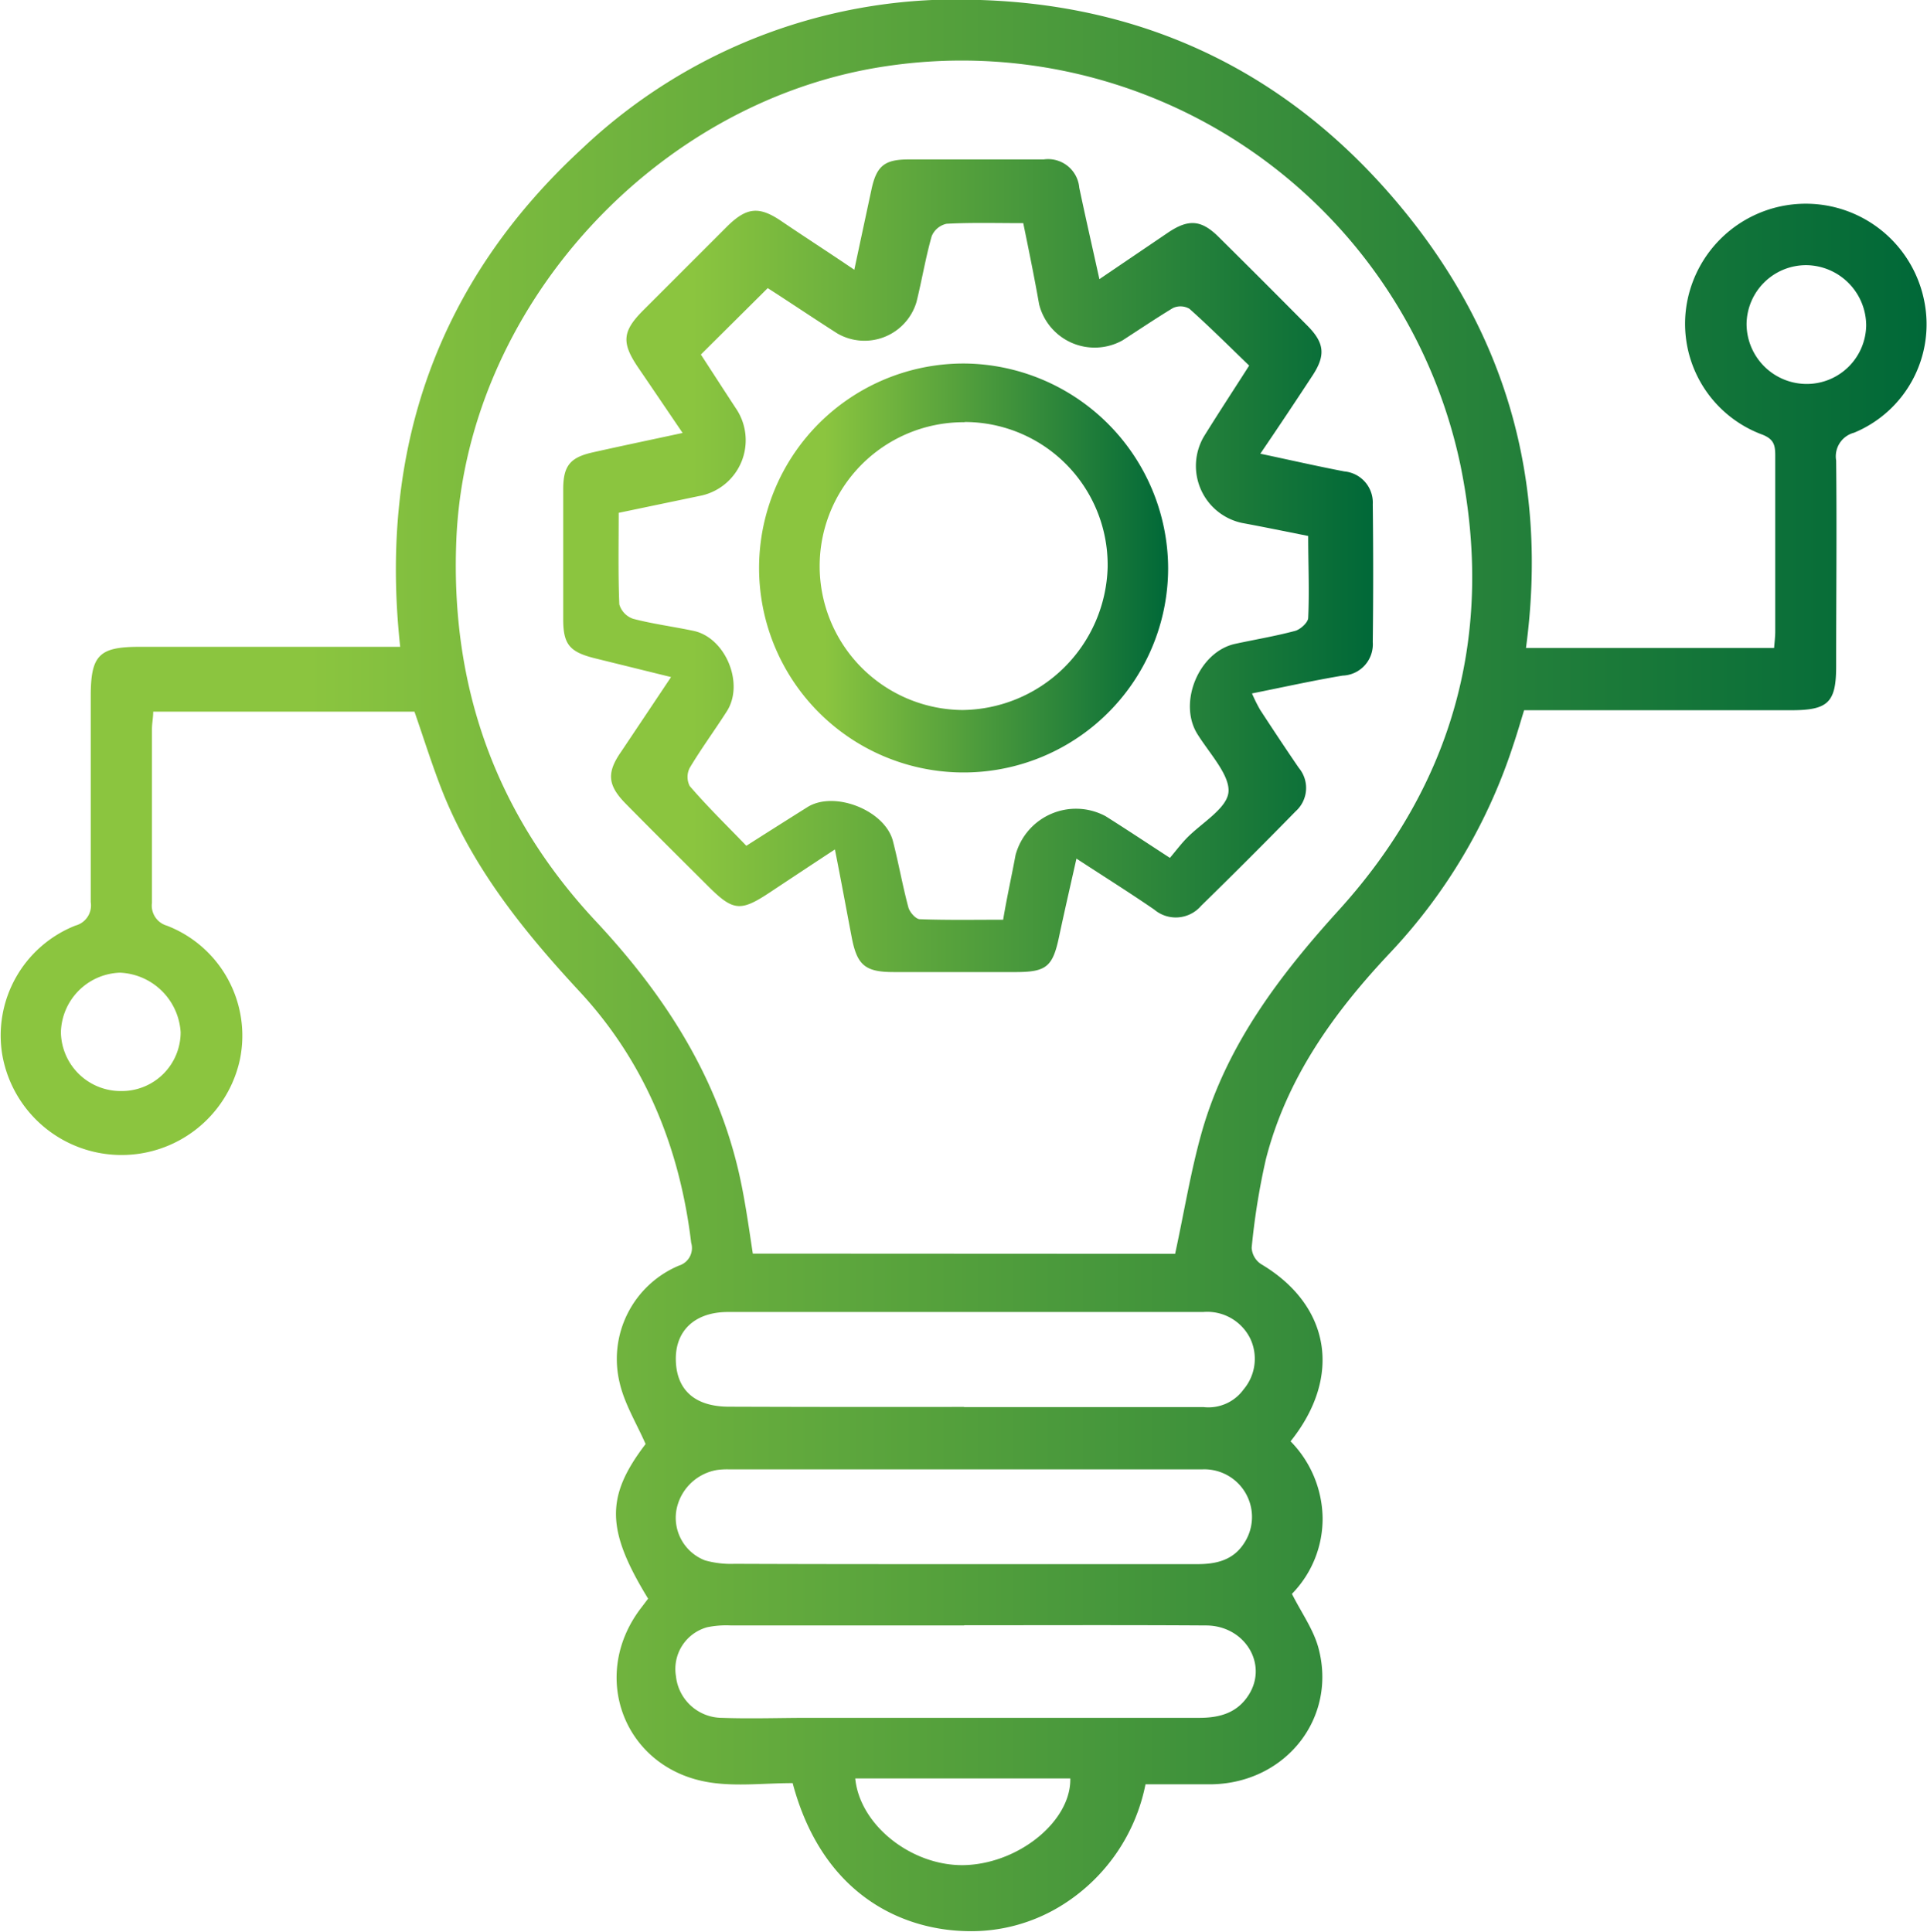 <svg id="Layer_1" data-name="Layer 1" xmlns="http://www.w3.org/2000/svg" xmlns:xlink="http://www.w3.org/1999/xlink" viewBox="0 0 184.76 185.25"><defs><style>.cls-1{fill:url(#linear-gradient);}.cls-2{fill:url(#linear-gradient-2);}.cls-3{fill:url(#linear-gradient-3);}</style><linearGradient id="linear-gradient" y1="92.63" x2="184.76" y2="92.63" gradientUnits="userSpaceOnUse"><stop offset="0.16" stop-color="#8bc53f"/><stop offset="1" stop-color="#006838"/></linearGradient><linearGradient id="linear-gradient-2" x1="54.02" y1="54.24" x2="131.71" y2="54.24" xlink:href="#linear-gradient"/><linearGradient id="linear-gradient-3" x1="72.78" y1="54.54" x2="112" y2="54.54" xlink:href="#linear-gradient"/></defs><path class="cls-1" d="M76,171c-2.69,0-5.35.33-7.9-.06-8.22-1.25-11.68-10.2-6.61-16.77l.65-.86c-4.06-6.64-4.07-9.81-.24-14.83-.88-2-2-3.82-2.47-5.8a9.71,9.71,0,0,1,5.67-11.31,1.76,1.76,0,0,0,1.17-2.19C65.17,110,61.79,101.75,55.49,95c-5.38-5.81-10.25-11.89-13.16-19.33-.94-2.42-1.72-4.91-2.59-7.42H14.69c0,.57-.12,1.12-.12,1.66,0,5.56,0,11.11,0,16.67A2,2,0,0,0,16,88.77a11.31,11.31,0,0,1,7,12.85,11.61,11.61,0,0,1-22.77-.4A11.33,11.33,0,0,1,7.24,88.76,2,2,0,0,0,8.7,86.51c0-6.58,0-13.16,0-19.74,0-3.94.8-4.74,4.67-4.74h25c-2.06-18.93,3.57-35,17.44-47.78A52.16,52.16,0,0,1,94,0c16.18.52,29.62,7.14,40,19.47s14.47,26.57,12.31,42.67H170.1c.05-.6.11-1.1.11-1.59,0-5.62,0-11.24,0-16.86,0-1-.13-1.56-1.21-2a11.33,11.33,0,0,1-7.21-12.89,11.58,11.58,0,0,1,22.71.09,11.25,11.25,0,0,1-6.74,12.61,2.34,2.34,0,0,0-1.71,2.66c.07,6.57,0,13.15,0,19.73,0,3.48-.77,4.22-4.31,4.22H146.13c-.35,1.14-.68,2.28-1.06,3.4a52.78,52.78,0,0,1-11.7,19.77c-5.46,5.78-10,12.08-12,19.9a66.7,66.7,0,0,0-1.36,8.47,2,2,0,0,0,.89,1.57c6.61,3.92,7.84,10.75,2.84,17a10.71,10.71,0,0,1,3.07,7.31,10.29,10.29,0,0,1-2.94,7.32c.9,1.8,2.06,3.4,2.54,5.18,1.8,6.68-3.07,12.89-10.12,13.08-2.11,0-4.21,0-6.46,0a17.72,17.72,0,0,1-7.87,11.51,16.44,16.44,0,0,1-9.46,2.57C86.27,185,78.81,181.56,76,171Zm36.67-50.76c.89-4.11,1.51-8,2.59-11.79,2.39-8.29,7.45-14.94,13.18-21.25,11-12.17,14.86-26.58,11.59-42.58A48.87,48.87,0,0,0,84.75,6.38c-22,3.36-40.14,23.25-41,45.49-.56,14,3.78,26.21,13.37,36.47,6.42,6.87,11.43,14.52,13.64,23.76.63,2.65,1,5.37,1.42,8.12Zm-20.26,14.7c7.66,0,15.31,0,23,0a4.16,4.16,0,0,0,3.82-1.69,4.55,4.55,0,0,0,.66-4.85,4.6,4.6,0,0,0-4.54-2.58c-15.18,0-30.36,0-45.55,0-3.22,0-5.1,1.84-5,4.7s1.91,4.38,5.1,4.38Q81.17,134.94,92.45,134.92Zm0,20.94H70.09a9.12,9.12,0,0,0-2.28.17,4.15,4.15,0,0,0-3,4.69,4.46,4.46,0,0,0,4.43,4c2.74.1,5.49,0,8.23,0q18.75,0,37.51,0c2,0,3.68-.49,4.77-2.24,1.83-2.94-.41-6.6-4.1-6.62C107.91,155.83,100.2,155.86,92.48,155.86ZM92.39,150h0c7.47,0,14.94,0,22.41,0,1.83,0,3.43-.38,4.48-2a4.57,4.57,0,0,0-4-7.09q-22.7,0-45.39,0a7.2,7.2,0,0,0-1.14.06,4.77,4.77,0,0,0-3.91,3.92,4.38,4.38,0,0,0,2.76,4.75,9.16,9.16,0,0,0,2.82.33C77.71,150,85.05,150,92.39,150ZM82,170.55c.45,4.62,5.69,8.61,10.81,8.3s9.9-4.32,9.81-8.3ZM167.46,31.08a5.77,5.77,0,0,0,5.89,5.74,5.7,5.7,0,0,0,5.58-5.63,5.81,5.81,0,0,0-5.71-5.76A5.71,5.71,0,0,0,167.46,31.08ZM11.64,104.63A5.64,5.64,0,0,0,17.32,99a6.09,6.09,0,0,0-5.81-5.72A5.86,5.86,0,0,0,5.84,99,5.73,5.73,0,0,0,11.64,104.63Z"/><path class="cls-2" d="M64.34,64.93,57,63.12c-2.37-.6-3-1.31-3-3.73q0-6.22,0-12.45c0-2.28.66-3.08,2.89-3.57,2.72-.61,5.45-1.18,8.56-1.85-1.51-2.22-2.88-4.25-4.26-6.27-1.62-2.39-1.53-3.48.5-5.51q4-4,8-8c1.88-1.86,3.07-2,5.22-.54s4.54,3,7,4.67c.58-2.73,1.11-5.2,1.64-7.67.48-2.26,1.23-2.9,3.51-2.91,4.35,0,8.69,0,13,0A3,3,0,0,1,103.48,18c.6,2.85,1.25,5.69,1.93,8.77l6.53-4.43c2-1.36,3.23-1.28,4.91.39q4.29,4.25,8.53,8.53c1.63,1.65,1.72,2.84.46,4.76-1.6,2.44-3.21,4.86-5,7.49,2.87.61,5.46,1.2,8.06,1.7a3,3,0,0,1,2.72,3.16q.08,6.6,0,13.21a3,3,0,0,1-2.89,3.21c-2.81.47-5.6,1.09-8.69,1.71a15.3,15.3,0,0,0,.78,1.57c1.22,1.87,2.45,3.73,3.71,5.57a3,3,0,0,1-.3,4.16q-4.48,4.58-9.07,9.07a3.2,3.2,0,0,1-4.49.36c-2.34-1.61-4.75-3.12-7.46-4.89-.62,2.76-1.17,5.15-1.68,7.55-.59,2.77-1.19,3.31-4,3.33q-5.94,0-11.87,0c-2.73,0-3.49-.68-4-3.34s-1-5.36-1.61-8.42c-2.27,1.49-4.26,2.81-6.25,4.13-2.81,1.86-3.51,1.79-5.92-.62-2.62-2.61-5.25-5.22-7.85-7.86-1.78-1.79-1.88-3-.49-5C61.12,69.75,62.64,67.48,64.34,64.93ZM98.11,21.4c-2.63,0-5-.07-7.35.06a2,2,0,0,0-1.43,1.19c-.59,2.08-.94,4.23-1.46,6.32a5.2,5.2,0,0,1-7.6,3c-2.3-1.47-4.57-3-6.66-4.34L67.2,34c1.12,1.72,2.29,3.54,3.48,5.35a5.44,5.44,0,0,1-3.36,8.16l-8,1.67c0,3.05-.06,5.92.06,8.78a2.08,2.08,0,0,0,1.32,1.38c1.9.5,3.87.75,5.8,1.16,3.06.65,4.89,5.05,3.19,7.71-1.16,1.82-2.45,3.57-3.56,5.43a1.91,1.91,0,0,0,0,1.74c1.72,2,3.57,3.8,5.43,5.73,2.1-1.34,4-2.54,5.86-3.71,2.58-1.61,7.45.31,8.2,3.28.54,2.1.91,4.23,1.47,6.32.12.47.7,1.13,1.09,1.15,2.66.1,5.33.05,8,.05C96.55,86,97,84,97.37,82A6,6,0,0,1,106,78.27c2,1.26,3.94,2.55,6.17,4,.55-.65,1-1.25,1.53-1.81,1.44-1.52,4-2.93,4.09-4.56s-1.87-3.7-3-5.53c-1.85-3,.16-7.85,3.61-8.62,1.93-.42,3.88-.74,5.78-1.25.51-.14,1.23-.8,1.25-1.24.12-2.6,0-5.2,0-7.86-2.25-.45-4.3-.87-6.35-1.25a5.59,5.59,0,0,1-3.65-8.29c1.37-2.21,2.8-4.39,4.34-6.8-1.94-1.87-3.78-3.71-5.73-5.45a1.72,1.72,0,0,0-1.58-.07c-1.65,1-3.22,2.06-4.83,3.1a5.49,5.49,0,0,1-8-3.46C99.18,26.63,98.66,24.08,98.11,21.4Z"/><path class="cls-3" d="M112,54.49A19.61,19.61,0,1,1,92.47,34.86,19.71,19.71,0,0,1,112,54.49Zm-19.51-14a13.8,13.8,0,1,0-.2,27.6A14.08,14.08,0,0,0,106.2,54.4,13.71,13.71,0,0,0,92.49,40.47Z"/></svg>